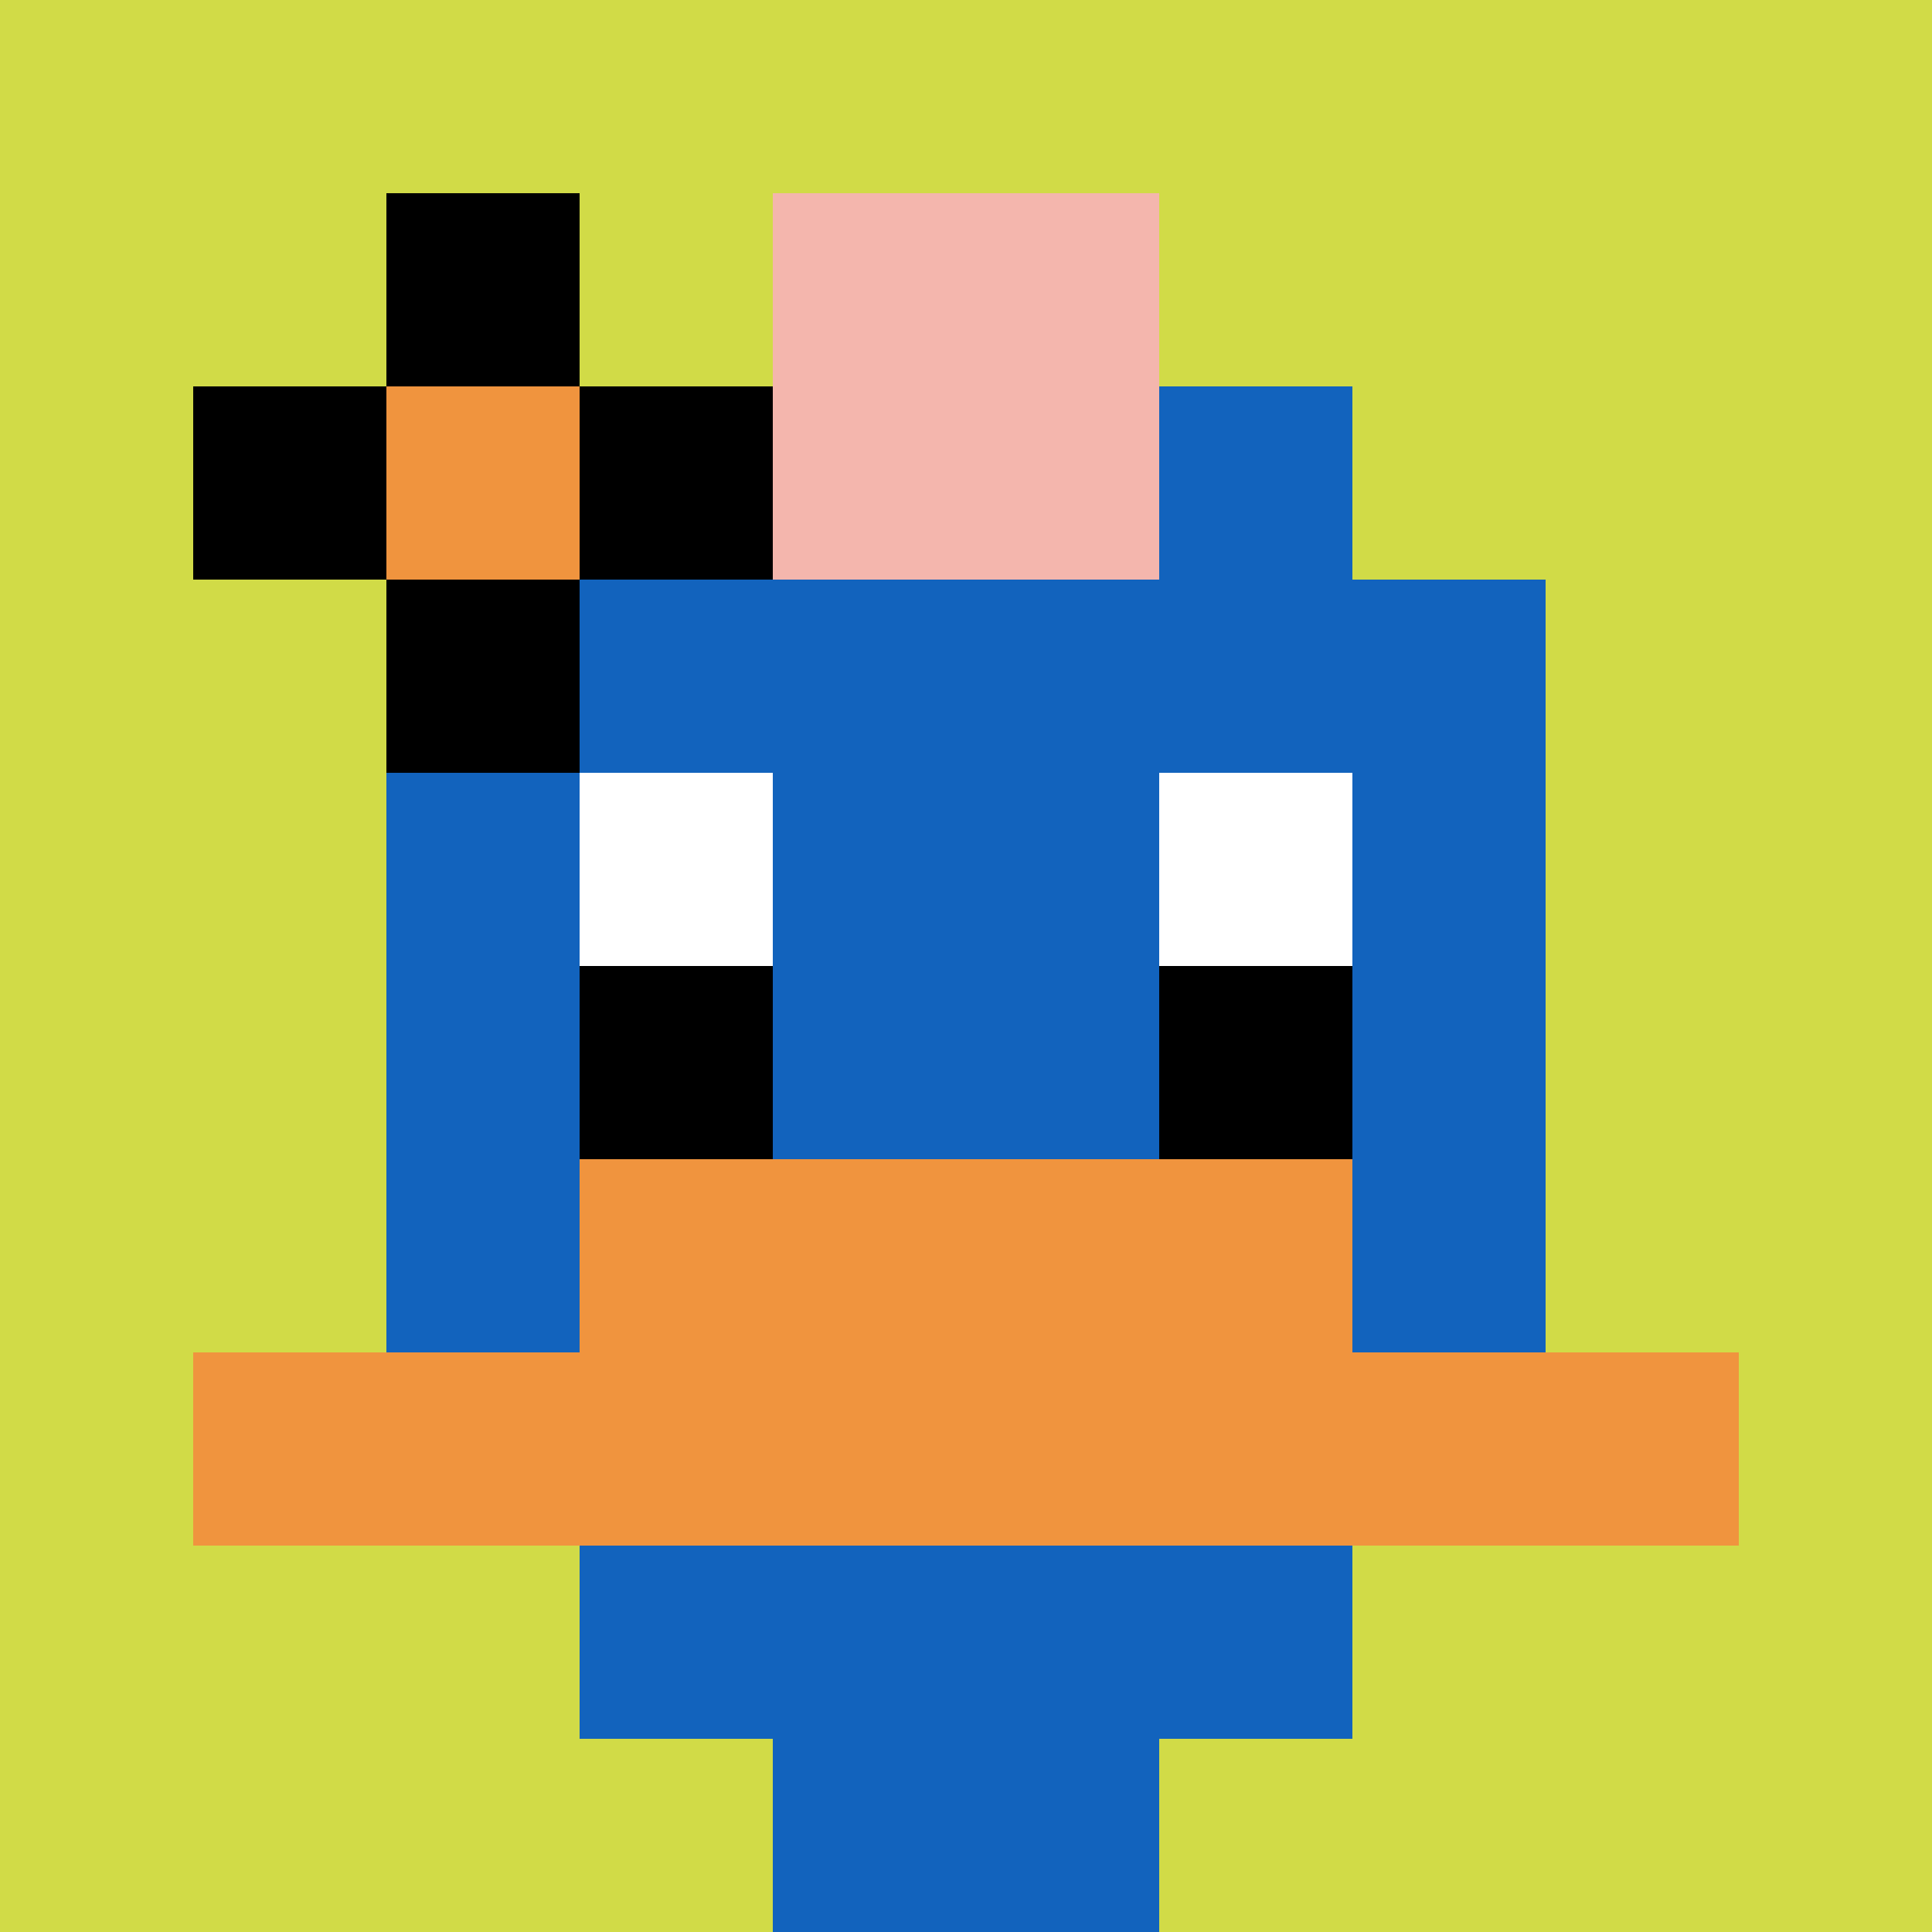 <svg xmlns="http://www.w3.org/2000/svg" version="1.1" width="980" height="980"><title>'goose-pfp-10409' by Dmitri Cherniak</title><desc>seed=10409
backgroundColor=#ffffff
padding=0
innerPadding=0
timeout=100
dimension=1
border=false
Save=function(){return n.handleSave()}
frame=1288

Rendered at Sun Sep 15 2024 18:07:15 GMT+0300 (Москва, стандартное время)
Generated in 1ms
</desc><defs></defs><rect width="100%" height="100%" fill="#ffffff"></rect><g><g id="0-0"><rect x="0" y="0" height="980" width="980" fill="#D1DB47"></rect><g><rect id="0-0-3-2-4-7" x="294" y="196" width="392" height="686" fill="#1263BD"></rect><rect id="0-0-2-3-6-5" x="196" y="294" width="588" height="490" fill="#1263BD"></rect><rect id="0-0-4-8-2-2" x="392" y="784" width="196" height="196" fill="#1263BD"></rect><rect id="0-0-1-7-8-1" x="98" y="686" width="784" height="98" fill="#F0943E"></rect><rect id="0-0-3-6-4-2" x="294" y="588" width="392" height="196" fill="#F0943E"></rect><rect id="0-0-3-4-1-1" x="294" y="392" width="98" height="98" fill="#ffffff"></rect><rect id="0-0-6-4-1-1" x="588" y="392" width="98" height="98" fill="#ffffff"></rect><rect id="0-0-3-5-1-1" x="294" y="490" width="98" height="98" fill="#000000"></rect><rect id="0-0-6-5-1-1" x="588" y="490" width="98" height="98" fill="#000000"></rect><rect id="0-0-4-1-2-2" x="392" y="98" width="196" height="196" fill="#F4B6AD"></rect><rect id="0-0-1-2-3-1" x="98" y="196" width="294" height="98" fill="#000000"></rect><rect id="0-0-2-1-1-3" x="196" y="98" width="98" height="294" fill="#000000"></rect><rect id="0-0-2-2-1-1" x="196" y="196" width="98" height="98" fill="#F0943E"></rect></g><rect x="0" y="0" stroke="white" stroke-width="0" height="980" width="980" fill="none"></rect></g></g></svg>